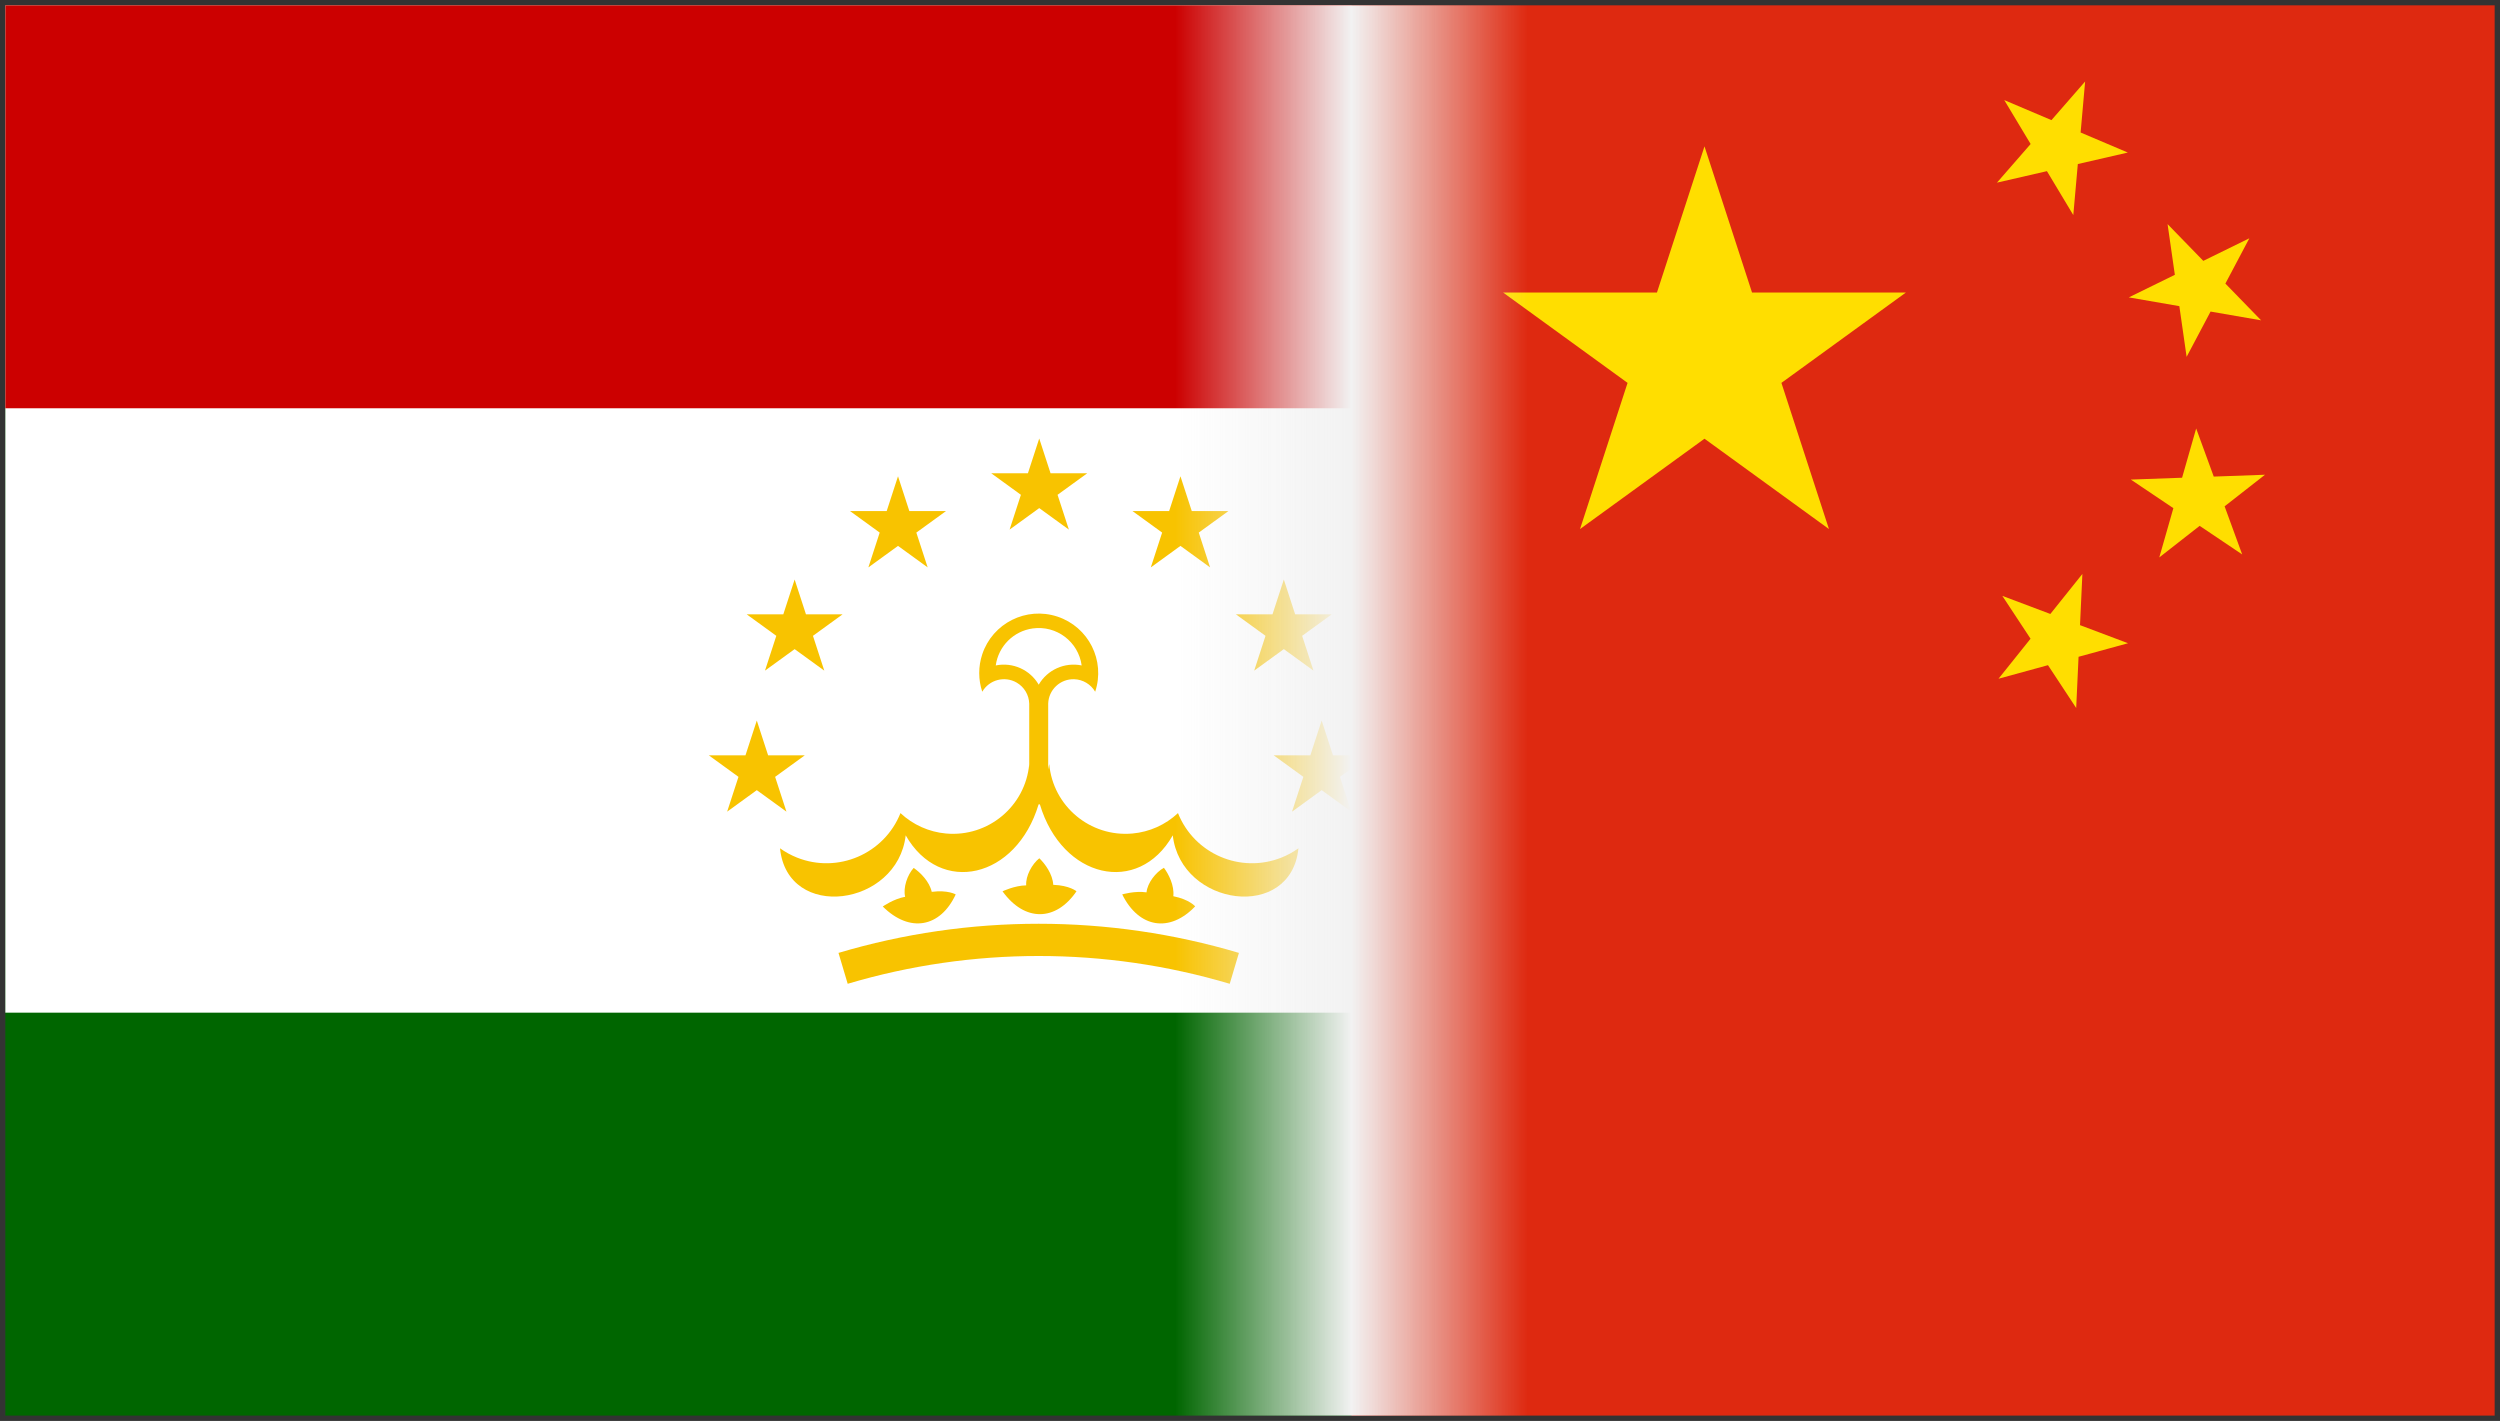 <svg width="468" height="266" xmlns="http://www.w3.org/2000/svg" xmlns:xlink="http://www.w3.org/1999/xlink" overflow="hidden"><rect width="100%" height="100%" fill="#333333" stroke="none"/><defs><clipPath id="clip0"><rect x="406" y="227" width="468" height="266"/></clipPath><clipPath id="clip1"><rect x="407" y="228" width="252" height="264"/></clipPath><clipPath id="clip2"><rect x="407" y="228" width="252" height="264"/></clipPath><clipPath id="clip3"><rect x="659" y="228" width="214" height="264"/></clipPath><clipPath id="clip4"><rect x="659" y="228" width="214" height="264"/></clipPath><linearGradient x1="626" y1="360" x2="692" y2="360" gradientUnits="userSpaceOnUse" spreadMethod="reflect" id="fill5"><stop offset="0" stop-color="#F2F2F2" stop-opacity="0"/><stop offset="0.002" stop-color="#F1F1F1" stop-opacity="0.004"/><stop offset="0.004" stop-color="#F1F1F1" stop-opacity="0.008"/><stop offset="0.006" stop-color="#F2F2F2" stop-opacity="0.012"/><stop offset="0.008" stop-color="#F2F2F2" stop-opacity="0.016"/><stop offset="0.01" stop-color="#F2F2F2" stop-opacity="0.02"/><stop offset="0.012" stop-color="#F2F2F2" stop-opacity="0.024"/><stop offset="0.014" stop-color="#F2F2F2" stop-opacity="0.027"/><stop offset="0.016" stop-color="#F2F2F2" stop-opacity="0.031"/><stop offset="0.018" stop-color="#F2F2F2" stop-opacity="0.035"/><stop offset="0.02" stop-color="#F2F2F2" stop-opacity="0.039"/><stop offset="0.022" stop-color="#F2F2F2" stop-opacity="0.043"/><stop offset="0.024" stop-color="#F2F2F2" stop-opacity="0.047"/><stop offset="0.025" stop-color="#F2F2F2" stop-opacity="0.051"/><stop offset="0.027" stop-color="#F2F2F2" stop-opacity="0.055"/><stop offset="0.029" stop-color="#F2F2F2" stop-opacity="0.059"/><stop offset="0.031" stop-color="#F2F2F2" stop-opacity="0.063"/><stop offset="0.033" stop-color="#F2F2F2" stop-opacity="0.067"/><stop offset="0.035" stop-color="#F2F2F2" stop-opacity="0.071"/><stop offset="0.037" stop-color="#F1F1F1" stop-opacity="0.075"/><stop offset="0.039" stop-color="#F2F2F2" stop-opacity="0.078"/><stop offset="0.041" stop-color="#F1F1F1" stop-opacity="0.082"/><stop offset="0.043" stop-color="#F2F2F2" stop-opacity="0.086"/><stop offset="0.045" stop-color="#F1F1F1" stop-opacity="0.09"/><stop offset="0.047" stop-color="#F1F1F1" stop-opacity="0.094"/><stop offset="0.049" stop-color="#F2F2F2" stop-opacity="0.098"/><stop offset="0.051" stop-color="#F2F2F2" stop-opacity="0.102"/><stop offset="0.053" stop-color="#F2F2F2" stop-opacity="0.106"/><stop offset="0.055" stop-color="#F2F2F2" stop-opacity="0.11"/><stop offset="0.057" stop-color="#F2F2F2" stop-opacity="0.114"/><stop offset="0.059" stop-color="#F2F2F2" stop-opacity="0.118"/><stop offset="0.061" stop-color="#F2F2F2" stop-opacity="0.122"/><stop offset="0.063" stop-color="#F2F2F2" stop-opacity="0.125"/><stop offset="0.065" stop-color="#F2F2F2" stop-opacity="0.129"/><stop offset="0.067" stop-color="#F2F2F2" stop-opacity="0.133"/><stop offset="0.069" stop-color="#F2F2F2" stop-opacity="0.137"/><stop offset="0.071" stop-color="#F1F1F1" stop-opacity="0.141"/><stop offset="0.073" stop-color="#F2F2F2" stop-opacity="0.145"/><stop offset="0.075" stop-color="#F2F2F2" stop-opacity="0.149"/><stop offset="0.076" stop-color="#F2F2F2" stop-opacity="0.153"/><stop offset="0.078" stop-color="#F2F2F2" stop-opacity="0.157"/><stop offset="0.08" stop-color="#F2F2F2" stop-opacity="0.161"/><stop offset="0.082" stop-color="#F2F2F2" stop-opacity="0.165"/><stop offset="0.084" stop-color="#F2F2F2" stop-opacity="0.169"/><stop offset="0.086" stop-color="#F2F2F2" stop-opacity="0.173"/><stop offset="0.088" stop-color="#F2F2F2" stop-opacity="0.176"/><stop offset="0.09" stop-color="#F2F2F2" stop-opacity="0.18"/><stop offset="0.092" stop-color="#F2F2F2" stop-opacity="0.184"/><stop offset="0.094" stop-color="#F2F2F2" stop-opacity="0.188"/><stop offset="0.096" stop-color="#F2F2F2" stop-opacity="0.192"/><stop offset="0.098" stop-color="#F2F2F2" stop-opacity="0.196"/><stop offset="0.1" stop-color="#F2F2F2" stop-opacity="0.2"/><stop offset="0.102" stop-color="#F2F2F2" stop-opacity="0.204"/><stop offset="0.104" stop-color="#F1F1F1" stop-opacity="0.208"/><stop offset="0.106" stop-color="#F2F2F2" stop-opacity="0.212"/><stop offset="0.108" stop-color="#F2F2F2" stop-opacity="0.216"/><stop offset="0.11" stop-color="#F2F2F2" stop-opacity="0.22"/><stop offset="0.112" stop-color="#F2F2F2" stop-opacity="0.224"/><stop offset="0.114" stop-color="#F1F1F1" stop-opacity="0.227"/><stop offset="0.116" stop-color="#F2F2F2" stop-opacity="0.231"/><stop offset="0.118" stop-color="#F2F2F2" stop-opacity="0.235"/><stop offset="0.12" stop-color="#F2F2F2" stop-opacity="0.239"/><stop offset="0.122" stop-color="#F2F2F2" stop-opacity="0.243"/><stop offset="0.124" stop-color="#F2F2F2" stop-opacity="0.247"/><stop offset="0.125" stop-color="#F1F1F1" stop-opacity="0.251"/><stop offset="0.127" stop-color="#F1F1F1" stop-opacity="0.255"/><stop offset="0.129" stop-color="#F2F2F2" stop-opacity="0.259"/><stop offset="0.131" stop-color="#F2F2F2" stop-opacity="0.263"/><stop offset="0.133" stop-color="#F2F2F2" stop-opacity="0.267"/><stop offset="0.135" stop-color="#F2F2F2" stop-opacity="0.271"/><stop offset="0.137" stop-color="#F2F2F2" stop-opacity="0.275"/><stop offset="0.139" stop-color="#F2F2F2" stop-opacity="0.278"/><stop offset="0.141" stop-color="#F1F1F1" stop-opacity="0.282"/><stop offset="0.143" stop-color="#F2F2F2" stop-opacity="0.286"/><stop offset="0.145" stop-color="#F2F2F2" stop-opacity="0.29"/><stop offset="0.147" stop-color="#F1F1F1" stop-opacity="0.294"/><stop offset="0.149" stop-color="#F2F2F2" stop-opacity="0.298"/><stop offset="0.151" stop-color="#F2F2F2" stop-opacity="0.302"/><stop offset="0.153" stop-color="#F2F2F2" stop-opacity="0.306"/><stop offset="0.155" stop-color="#F2F2F2" stop-opacity="0.31"/><stop offset="0.157" stop-color="#F1F1F1" stop-opacity="0.314"/><stop offset="0.159" stop-color="#F1F1F1" stop-opacity="0.318"/><stop offset="0.161" stop-color="#F2F2F2" stop-opacity="0.322"/><stop offset="0.163" stop-color="#F1F1F1" stop-opacity="0.325"/><stop offset="0.165" stop-color="#F2F2F2" stop-opacity="0.329"/><stop offset="0.167" stop-color="#F2F2F2" stop-opacity="0.333"/><stop offset="0.169" stop-color="#F2F2F2" stop-opacity="0.337"/><stop offset="0.171" stop-color="#F2F2F2" stop-opacity="0.341"/><stop offset="0.173" stop-color="#F2F2F2" stop-opacity="0.345"/><stop offset="0.175" stop-color="#F2F2F2" stop-opacity="0.349"/><stop offset="0.176" stop-color="#F2F2F2" stop-opacity="0.353"/><stop offset="0.178" stop-color="#F2F2F2" stop-opacity="0.357"/><stop offset="0.18" stop-color="#F2F2F2" stop-opacity="0.361"/><stop offset="0.182" stop-color="#F1F1F1" stop-opacity="0.365"/><stop offset="0.184" stop-color="#F2F2F2" stop-opacity="0.369"/><stop offset="0.186" stop-color="#F2F2F2" stop-opacity="0.373"/><stop offset="0.188" stop-color="#F2F2F2" stop-opacity="0.376"/><stop offset="0.19" stop-color="#F2F2F2" stop-opacity="0.38"/><stop offset="0.192" stop-color="#F2F2F2" stop-opacity="0.384"/><stop offset="0.194" stop-color="#F2F2F2" stop-opacity="0.388"/><stop offset="0.196" stop-color="#F2F2F2" stop-opacity="0.392"/><stop offset="0.198" stop-color="#F2F2F2" stop-opacity="0.396"/><stop offset="0.2" stop-color="#F2F2F2" stop-opacity="0.4"/><stop offset="0.202" stop-color="#F2F2F2" stop-opacity="0.404"/><stop offset="0.204" stop-color="#F2F2F2" stop-opacity="0.408"/><stop offset="0.206" stop-color="#F2F2F2" stop-opacity="0.412"/><stop offset="0.208" stop-color="#F1F1F1" stop-opacity="0.416"/><stop offset="0.21" stop-color="#F2F2F2" stop-opacity="0.42"/><stop offset="0.212" stop-color="#F1F1F1" stop-opacity="0.424"/><stop offset="0.214" stop-color="#F2F2F2" stop-opacity="0.427"/><stop offset="0.216" stop-color="#F2F2F2" stop-opacity="0.431"/><stop offset="0.218" stop-color="#F1F1F1" stop-opacity="0.435"/><stop offset="0.22" stop-color="#F2F2F2" stop-opacity="0.439"/><stop offset="0.222" stop-color="#F2F2F2" stop-opacity="0.443"/><stop offset="0.224" stop-color="#F2F2F2" stop-opacity="0.447"/><stop offset="0.225" stop-color="#F2F2F2" stop-opacity="0.451"/><stop offset="0.227" stop-color="#F2F2F2" stop-opacity="0.455"/><stop offset="0.229" stop-color="#F1F1F1" stop-opacity="0.459"/><stop offset="0.231" stop-color="#F2F2F2" stop-opacity="0.463"/><stop offset="0.233" stop-color="#F1F1F1" stop-opacity="0.467"/><stop offset="0.235" stop-color="#F1F1F1" stop-opacity="0.471"/><stop offset="0.237" stop-color="#F2F2F2" stop-opacity="0.475"/><stop offset="0.239" stop-color="#F2F2F2" stop-opacity="0.478"/><stop offset="0.241" stop-color="#F2F2F2" stop-opacity="0.482"/><stop offset="0.243" stop-color="#F2F2F2" stop-opacity="0.486"/><stop offset="0.245" stop-color="#F2F2F2" stop-opacity="0.49"/><stop offset="0.247" stop-color="#F2F2F2" stop-opacity="0.494"/><stop offset="0.249" stop-color="#F2F2F2" stop-opacity="0.498"/><stop offset="0.251" stop-color="#F2F2F2" stop-opacity="0.502"/><stop offset="0.253" stop-color="#F1F1F1" stop-opacity="0.506"/><stop offset="0.255" stop-color="#F2F2F2" stop-opacity="0.51"/><stop offset="0.257" stop-color="#F2F2F2" stop-opacity="0.514"/><stop offset="0.259" stop-color="#F2F2F2" stop-opacity="0.518"/><stop offset="0.261" stop-color="#F2F2F2" stop-opacity="0.522"/><stop offset="0.263" stop-color="#F2F2F2" stop-opacity="0.525"/><stop offset="0.265" stop-color="#F1F1F1" stop-opacity="0.529"/><stop offset="0.267" stop-color="#F2F2F2" stop-opacity="0.533"/><stop offset="0.269" stop-color="#F2F2F2" stop-opacity="0.537"/><stop offset="0.271" stop-color="#F1F1F1" stop-opacity="0.541"/><stop offset="0.273" stop-color="#F2F2F2" stop-opacity="0.545"/><stop offset="0.275" stop-color="#F2F2F2" stop-opacity="0.549"/><stop offset="0.276" stop-color="#F2F2F2" stop-opacity="0.553"/><stop offset="0.278" stop-color="#F2F2F2" stop-opacity="0.557"/><stop offset="0.28" stop-color="#F2F2F2" stop-opacity="0.561"/><stop offset="0.282" stop-color="#F2F2F2" stop-opacity="0.565"/><stop offset="0.284" stop-color="#F2F2F2" stop-opacity="0.569"/><stop offset="0.286" stop-color="#F2F2F2" stop-opacity="0.573"/><stop offset="0.288" stop-color="#F2F2F2" stop-opacity="0.576"/><stop offset="0.29" stop-color="#F1F1F1" stop-opacity="0.58"/><stop offset="0.292" stop-color="#F1F1F1" stop-opacity="0.584"/><stop offset="0.294" stop-color="#F2F2F2" stop-opacity="0.588"/><stop offset="0.296" stop-color="#F1F1F1" stop-opacity="0.592"/><stop offset="0.298" stop-color="#F2F2F2" stop-opacity="0.596"/><stop offset="0.3" stop-color="#F2F2F2" stop-opacity="0.6"/><stop offset="0.302" stop-color="#F1F1F1" stop-opacity="0.604"/><stop offset="0.304" stop-color="#F2F2F2" stop-opacity="0.608"/><stop offset="0.306" stop-color="#F2F2F2" stop-opacity="0.612"/><stop offset="0.308" stop-color="#F1F1F1" stop-opacity="0.616"/><stop offset="0.31" stop-color="#F2F2F2" stop-opacity="0.62"/><stop offset="0.312" stop-color="#F1F1F1" stop-opacity="0.624"/><stop offset="0.314" stop-color="#F2F2F2" stop-opacity="0.627"/><stop offset="0.316" stop-color="#F1F1F1" stop-opacity="0.631"/><stop offset="0.318" stop-color="#F1F1F1" stop-opacity="0.635"/><stop offset="0.32" stop-color="#F2F2F2" stop-opacity="0.639"/><stop offset="0.322" stop-color="#F2F2F2" stop-opacity="0.643"/><stop offset="0.324" stop-color="#F1F1F1" stop-opacity="0.647"/><stop offset="0.325" stop-color="#F2F2F2" stop-opacity="0.651"/><stop offset="0.327" stop-color="#F1F1F1" stop-opacity="0.655"/><stop offset="0.329" stop-color="#F2F2F2" stop-opacity="0.659"/><stop offset="0.331" stop-color="#F2F2F2" stop-opacity="0.663"/><stop offset="0.333" stop-color="#F2F2F2" stop-opacity="0.667"/><stop offset="0.335" stop-color="#F2F2F2" stop-opacity="0.671"/><stop offset="0.337" stop-color="#F2F2F2" stop-opacity="0.675"/><stop offset="0.339" stop-color="#F2F2F2" stop-opacity="0.678"/><stop offset="0.341" stop-color="#F1F1F1" stop-opacity="0.682"/><stop offset="0.343" stop-color="#F2F2F2" stop-opacity="0.686"/><stop offset="0.345" stop-color="#F2F2F2" stop-opacity="0.69"/><stop offset="0.347" stop-color="#F2F2F2" stop-opacity="0.694"/><stop offset="0.349" stop-color="#F2F2F2" stop-opacity="0.698"/><stop offset="0.351" stop-color="#F2F2F2" stop-opacity="0.702"/><stop offset="0.353" stop-color="#F2F2F2" stop-opacity="0.706"/><stop offset="0.355" stop-color="#F2F2F2" stop-opacity="0.71"/><stop offset="0.357" stop-color="#F2F2F2" stop-opacity="0.714"/><stop offset="0.359" stop-color="#F1F1F1" stop-opacity="0.718"/><stop offset="0.361" stop-color="#F2F2F2" stop-opacity="0.722"/><stop offset="0.363" stop-color="#F2F2F2" stop-opacity="0.725"/><stop offset="0.365" stop-color="#F2F2F2" stop-opacity="0.729"/><stop offset="0.367" stop-color="#F2F2F2" stop-opacity="0.733"/><stop offset="0.369" stop-color="#F2F2F2" stop-opacity="0.737"/><stop offset="0.371" stop-color="#F2F2F2" stop-opacity="0.741"/><stop offset="0.373" stop-color="#F1F1F1" stop-opacity="0.745"/><stop offset="0.375" stop-color="#F2F2F2" stop-opacity="0.749"/><stop offset="0.376" stop-color="#F2F2F2" stop-opacity="0.753"/><stop offset="0.378" stop-color="#F2F2F2" stop-opacity="0.757"/><stop offset="0.38" stop-color="#F1F1F1" stop-opacity="0.761"/><stop offset="0.382" stop-color="#F2F2F2" stop-opacity="0.765"/><stop offset="0.384" stop-color="#F2F2F2" stop-opacity="0.769"/><stop offset="0.386" stop-color="#F2F2F2" stop-opacity="0.773"/><stop offset="0.388" stop-color="#F2F2F2" stop-opacity="0.776"/><stop offset="0.39" stop-color="#F2F2F2" stop-opacity="0.78"/><stop offset="0.392" stop-color="#F2F2F2" stop-opacity="0.784"/><stop offset="0.394" stop-color="#F1F1F1" stop-opacity="0.788"/><stop offset="0.396" stop-color="#F1F1F1" stop-opacity="0.792"/><stop offset="0.398" stop-color="#F2F2F2" stop-opacity="0.796"/><stop offset="0.4" stop-color="#F2F2F2" stop-opacity="0.8"/><stop offset="0.402" stop-color="#F2F2F2" stop-opacity="0.804"/><stop offset="0.404" stop-color="#F1F1F1" stop-opacity="0.808"/><stop offset="0.406" stop-color="#F1F1F1" stop-opacity="0.812"/><stop offset="0.408" stop-color="#F2F2F2" stop-opacity="0.816"/><stop offset="0.41" stop-color="#F2F2F2" stop-opacity="0.82"/><stop offset="0.412" stop-color="#F2F2F2" stop-opacity="0.824"/><stop offset="0.414" stop-color="#F2F2F2" stop-opacity="0.827"/><stop offset="0.416" stop-color="#F1F1F1" stop-opacity="0.831"/><stop offset="0.418" stop-color="#F2F2F2" stop-opacity="0.835"/><stop offset="0.42" stop-color="#F2F2F2" stop-opacity="0.839"/><stop offset="0.422" stop-color="#F2F2F2" stop-opacity="0.843"/><stop offset="0.424" stop-color="#F1F1F1" stop-opacity="0.847"/><stop offset="0.425" stop-color="#F2F2F2" stop-opacity="0.851"/><stop offset="0.427" stop-color="#F2F2F2" stop-opacity="0.855"/><stop offset="0.429" stop-color="#F2F2F2" stop-opacity="0.859"/><stop offset="0.431" stop-color="#F2F2F2" stop-opacity="0.863"/><stop offset="0.433" stop-color="#F2F2F2" stop-opacity="0.867"/><stop offset="0.435" stop-color="#F2F2F2" stop-opacity="0.871"/><stop offset="0.437" stop-color="#F2F2F2" stop-opacity="0.875"/><stop offset="0.439" stop-color="#F2F2F2" stop-opacity="0.878"/><stop offset="0.441" stop-color="#F2F2F2" stop-opacity="0.882"/><stop offset="0.443" stop-color="#F2F2F2" stop-opacity="0.886"/><stop offset="0.445" stop-color="#F2F2F2" stop-opacity="0.89"/><stop offset="0.447" stop-color="#F2F2F2" stop-opacity="0.894"/><stop offset="0.449" stop-color="#F2F2F2" stop-opacity="0.898"/><stop offset="0.451" stop-color="#F2F2F2" stop-opacity="0.902"/><stop offset="0.453" stop-color="#F2F2F2" stop-opacity="0.906"/><stop offset="0.455" stop-color="#F2F2F2" stop-opacity="0.91"/><stop offset="0.457" stop-color="#F2F2F2" stop-opacity="0.914"/><stop offset="0.459" stop-color="#F2F2F2" stop-opacity="0.918"/><stop offset="0.461" stop-color="#F2F2F2" stop-opacity="0.922"/><stop offset="0.463" stop-color="#F2F2F2" stop-opacity="0.925"/><stop offset="0.465" stop-color="#F2F2F2" stop-opacity="0.929"/><stop offset="0.467" stop-color="#F1F1F1" stop-opacity="0.933"/><stop offset="0.469" stop-color="#F2F2F2" stop-opacity="0.937"/><stop offset="0.471" stop-color="#F2F2F2" stop-opacity="0.941"/><stop offset="0.473" stop-color="#F2F2F2" stop-opacity="0.945"/><stop offset="0.475" stop-color="#F2F2F2" stop-opacity="0.949"/><stop offset="0.476" stop-color="#F2F2F2" stop-opacity="0.953"/><stop offset="0.478" stop-color="#F2F2F2" stop-opacity="0.957"/><stop offset="0.48" stop-color="#F2F2F2" stop-opacity="0.961"/><stop offset="0.482" stop-color="#F2F2F2" stop-opacity="0.965"/><stop offset="0.484" stop-color="#F2F2F2" stop-opacity="0.969"/><stop offset="0.486" stop-color="#F2F2F2" stop-opacity="0.973"/><stop offset="0.488" stop-color="#F2F2F2" stop-opacity="0.976"/><stop offset="0.49" stop-color="#F2F2F2" stop-opacity="0.98"/><stop offset="0.492" stop-color="#F2F2F2" stop-opacity="0.984"/><stop offset="0.494" stop-color="#F2F2F2" stop-opacity="0.988"/><stop offset="0.496" stop-color="#F2F2F2" stop-opacity="0.992"/><stop offset="0.498" stop-color="#F2F2F2" stop-opacity="0.996"/><stop offset="0.5" stop-color="#F2F2F2"/><stop offset="0.502" stop-color="#F2F2F2" stop-opacity="0.996"/><stop offset="0.504" stop-color="#F2F2F2" stop-opacity="0.992"/><stop offset="0.506" stop-color="#F2F2F2" stop-opacity="0.988"/><stop offset="0.508" stop-color="#F2F2F2" stop-opacity="0.984"/><stop offset="0.51" stop-color="#F2F2F2" stop-opacity="0.98"/><stop offset="0.512" stop-color="#F2F2F2" stop-opacity="0.976"/><stop offset="0.514" stop-color="#F2F2F2" stop-opacity="0.973"/><stop offset="0.516" stop-color="#F2F2F2" stop-opacity="0.969"/><stop offset="0.518" stop-color="#F2F2F2" stop-opacity="0.965"/><stop offset="0.52" stop-color="#F2F2F2" stop-opacity="0.961"/><stop offset="0.522" stop-color="#F2F2F2" stop-opacity="0.957"/><stop offset="0.524" stop-color="#F2F2F2" stop-opacity="0.953"/><stop offset="0.525" stop-color="#F2F2F2" stop-opacity="0.949"/><stop offset="0.527" stop-color="#F2F2F2" stop-opacity="0.945"/><stop offset="0.529" stop-color="#F2F2F2" stop-opacity="0.941"/><stop offset="0.531" stop-color="#F2F2F2" stop-opacity="0.937"/><stop offset="0.533" stop-color="#F1F1F1" stop-opacity="0.933"/><stop offset="0.535" stop-color="#F2F2F2" stop-opacity="0.929"/><stop offset="0.537" stop-color="#F2F2F2" stop-opacity="0.925"/><stop offset="0.539" stop-color="#F2F2F2" stop-opacity="0.922"/><stop offset="0.541" stop-color="#F2F2F2" stop-opacity="0.918"/><stop offset="0.543" stop-color="#F2F2F2" stop-opacity="0.914"/><stop offset="0.545" stop-color="#F2F2F2" stop-opacity="0.91"/><stop offset="0.547" stop-color="#F2F2F2" stop-opacity="0.906"/><stop offset="0.549" stop-color="#F2F2F2" stop-opacity="0.902"/><stop offset="0.551" stop-color="#F2F2F2" stop-opacity="0.898"/><stop offset="0.553" stop-color="#F2F2F2" stop-opacity="0.894"/><stop offset="0.555" stop-color="#F2F2F2" stop-opacity="0.89"/><stop offset="0.557" stop-color="#F2F2F2" stop-opacity="0.886"/><stop offset="0.559" stop-color="#F2F2F2" stop-opacity="0.882"/><stop offset="0.561" stop-color="#F2F2F2" stop-opacity="0.878"/><stop offset="0.563" stop-color="#F2F2F2" stop-opacity="0.875"/><stop offset="0.565" stop-color="#F2F2F2" stop-opacity="0.871"/><stop offset="0.567" stop-color="#F2F2F2" stop-opacity="0.867"/><stop offset="0.569" stop-color="#F2F2F2" stop-opacity="0.863"/><stop offset="0.571" stop-color="#F2F2F2" stop-opacity="0.859"/><stop offset="0.573" stop-color="#F2F2F2" stop-opacity="0.855"/><stop offset="0.575" stop-color="#F2F2F2" stop-opacity="0.851"/><stop offset="0.576" stop-color="#F1F1F1" stop-opacity="0.847"/><stop offset="0.578" stop-color="#F2F2F2" stop-opacity="0.843"/><stop offset="0.58" stop-color="#F2F2F2" stop-opacity="0.839"/><stop offset="0.582" stop-color="#F2F2F2" stop-opacity="0.835"/><stop offset="0.584" stop-color="#F1F1F1" stop-opacity="0.831"/><stop offset="0.586" stop-color="#F2F2F2" stop-opacity="0.827"/><stop offset="0.588" stop-color="#F2F2F2" stop-opacity="0.824"/><stop offset="0.59" stop-color="#F2F2F2" stop-opacity="0.82"/><stop offset="0.592" stop-color="#F2F2F2" stop-opacity="0.816"/><stop offset="0.594" stop-color="#F1F1F1" stop-opacity="0.812"/><stop offset="0.596" stop-color="#F1F1F1" stop-opacity="0.808"/><stop offset="0.598" stop-color="#F2F2F2" stop-opacity="0.804"/><stop offset="0.6" stop-color="#F2F2F2" stop-opacity="0.8"/><stop offset="0.602" stop-color="#F2F2F2" stop-opacity="0.796"/><stop offset="0.604" stop-color="#F1F1F1" stop-opacity="0.792"/><stop offset="0.606" stop-color="#F1F1F1" stop-opacity="0.788"/><stop offset="0.608" stop-color="#F2F2F2" stop-opacity="0.784"/><stop offset="0.61" stop-color="#F2F2F2" stop-opacity="0.78"/><stop offset="0.612" stop-color="#F2F2F2" stop-opacity="0.776"/><stop offset="0.614" stop-color="#F2F2F2" stop-opacity="0.773"/><stop offset="0.616" stop-color="#F2F2F2" stop-opacity="0.769"/><stop offset="0.618" stop-color="#F2F2F2" stop-opacity="0.765"/><stop offset="0.62" stop-color="#F1F1F1" stop-opacity="0.761"/><stop offset="0.622" stop-color="#F2F2F2" stop-opacity="0.757"/><stop offset="0.624" stop-color="#F2F2F2" stop-opacity="0.753"/><stop offset="0.625" stop-color="#F2F2F2" stop-opacity="0.749"/><stop offset="0.627" stop-color="#F1F1F1" stop-opacity="0.745"/><stop offset="0.629" stop-color="#F2F2F2" stop-opacity="0.741"/><stop offset="0.631" stop-color="#F2F2F2" stop-opacity="0.737"/><stop offset="0.633" stop-color="#F2F2F2" stop-opacity="0.733"/><stop offset="0.635" stop-color="#F2F2F2" stop-opacity="0.729"/><stop offset="0.637" stop-color="#F2F2F2" stop-opacity="0.725"/><stop offset="0.639" stop-color="#F2F2F2" stop-opacity="0.722"/><stop offset="0.641" stop-color="#F1F1F1" stop-opacity="0.718"/><stop offset="0.643" stop-color="#F2F2F2" stop-opacity="0.714"/><stop offset="0.645" stop-color="#F2F2F2" stop-opacity="0.71"/><stop offset="0.647" stop-color="#F2F2F2" stop-opacity="0.706"/><stop offset="0.649" stop-color="#F2F2F2" stop-opacity="0.702"/><stop offset="0.651" stop-color="#F2F2F2" stop-opacity="0.698"/><stop offset="0.653" stop-color="#F2F2F2" stop-opacity="0.694"/><stop offset="0.655" stop-color="#F2F2F2" stop-opacity="0.69"/><stop offset="0.657" stop-color="#F2F2F2" stop-opacity="0.686"/><stop offset="0.659" stop-color="#F1F1F1" stop-opacity="0.682"/><stop offset="0.661" stop-color="#F2F2F2" stop-opacity="0.678"/><stop offset="0.663" stop-color="#F2F2F2" stop-opacity="0.675"/><stop offset="0.665" stop-color="#F2F2F2" stop-opacity="0.671"/><stop offset="0.667" stop-color="#F2F2F2" stop-opacity="0.667"/><stop offset="0.669" stop-color="#F2F2F2" stop-opacity="0.663"/><stop offset="0.671" stop-color="#F2F2F2" stop-opacity="0.659"/><stop offset="0.673" stop-color="#F1F1F1" stop-opacity="0.655"/><stop offset="0.675" stop-color="#F2F2F2" stop-opacity="0.651"/><stop offset="0.676" stop-color="#F1F1F1" stop-opacity="0.647"/><stop offset="0.678" stop-color="#F2F2F2" stop-opacity="0.643"/><stop offset="0.68" stop-color="#F2F2F2" stop-opacity="0.639"/><stop offset="0.682" stop-color="#F1F1F1" stop-opacity="0.635"/><stop offset="0.684" stop-color="#F1F1F1" stop-opacity="0.631"/><stop offset="0.686" stop-color="#F2F2F2" stop-opacity="0.627"/><stop offset="0.688" stop-color="#F1F1F1" stop-opacity="0.624"/><stop offset="0.69" stop-color="#F2F2F2" stop-opacity="0.62"/><stop offset="0.692" stop-color="#F1F1F1" stop-opacity="0.616"/><stop offset="0.694" stop-color="#F2F2F2" stop-opacity="0.612"/><stop offset="0.696" stop-color="#F2F2F2" stop-opacity="0.608"/><stop offset="0.698" stop-color="#F1F1F1" stop-opacity="0.604"/><stop offset="0.7" stop-color="#F2F2F2" stop-opacity="0.6"/><stop offset="0.702" stop-color="#F2F2F2" stop-opacity="0.596"/><stop offset="0.704" stop-color="#F1F1F1" stop-opacity="0.592"/><stop offset="0.706" stop-color="#F2F2F2" stop-opacity="0.588"/><stop offset="0.708" stop-color="#F1F1F1" stop-opacity="0.584"/><stop offset="0.71" stop-color="#F1F1F1" stop-opacity="0.58"/><stop offset="0.712" stop-color="#F2F2F2" stop-opacity="0.576"/><stop offset="0.714" stop-color="#F2F2F2" stop-opacity="0.573"/><stop offset="0.716" stop-color="#F2F2F2" stop-opacity="0.569"/><stop offset="0.718" stop-color="#F2F2F2" stop-opacity="0.565"/><stop offset="0.72" stop-color="#F2F2F2" stop-opacity="0.561"/><stop offset="0.722" stop-color="#F2F2F2" stop-opacity="0.557"/><stop offset="0.724" stop-color="#F2F2F2" stop-opacity="0.553"/><stop offset="0.725" stop-color="#F2F2F2" stop-opacity="0.549"/><stop offset="0.727" stop-color="#F2F2F2" stop-opacity="0.545"/><stop offset="0.729" stop-color="#F1F1F1" stop-opacity="0.541"/><stop offset="0.731" stop-color="#F2F2F2" stop-opacity="0.537"/><stop offset="0.733" stop-color="#F2F2F2" stop-opacity="0.533"/><stop offset="0.735" stop-color="#F1F1F1" stop-opacity="0.529"/><stop offset="0.737" stop-color="#F2F2F2" stop-opacity="0.525"/><stop offset="0.739" stop-color="#F2F2F2" stop-opacity="0.522"/><stop offset="0.741" stop-color="#F2F2F2" stop-opacity="0.518"/><stop offset="0.743" stop-color="#F2F2F2" stop-opacity="0.514"/><stop offset="0.745" stop-color="#F2F2F2" stop-opacity="0.51"/><stop offset="0.747" stop-color="#F1F1F1" stop-opacity="0.506"/><stop offset="0.749" stop-color="#F2F2F2" stop-opacity="0.502"/><stop offset="0.751" stop-color="#F2F2F2" stop-opacity="0.498"/><stop offset="0.753" stop-color="#F2F2F2" stop-opacity="0.494"/><stop offset="0.755" stop-color="#F2F2F2" stop-opacity="0.49"/><stop offset="0.757" stop-color="#F2F2F2" stop-opacity="0.486"/><stop offset="0.759" stop-color="#F2F2F2" stop-opacity="0.482"/><stop offset="0.761" stop-color="#F2F2F2" stop-opacity="0.478"/><stop offset="0.763" stop-color="#F2F2F2" stop-opacity="0.475"/><stop offset="0.765" stop-color="#F1F1F1" stop-opacity="0.471"/><stop offset="0.767" stop-color="#F1F1F1" stop-opacity="0.467"/><stop offset="0.769" stop-color="#F2F2F2" stop-opacity="0.463"/><stop offset="0.771" stop-color="#F1F1F1" stop-opacity="0.459"/><stop offset="0.773" stop-color="#F2F2F2" stop-opacity="0.455"/><stop offset="0.775" stop-color="#F2F2F2" stop-opacity="0.451"/><stop offset="0.776" stop-color="#F2F2F2" stop-opacity="0.447"/><stop offset="0.778" stop-color="#F2F2F2" stop-opacity="0.443"/><stop offset="0.78" stop-color="#F2F2F2" stop-opacity="0.439"/><stop offset="0.782" stop-color="#F1F1F1" stop-opacity="0.435"/><stop offset="0.784" stop-color="#F2F2F2" stop-opacity="0.431"/><stop offset="0.786" stop-color="#F2F2F2" stop-opacity="0.427"/><stop offset="0.788" stop-color="#F1F1F1" stop-opacity="0.424"/><stop offset="0.79" stop-color="#F2F2F2" stop-opacity="0.42"/><stop offset="0.792" stop-color="#F1F1F1" stop-opacity="0.416"/><stop offset="0.794" stop-color="#F2F2F2" stop-opacity="0.412"/><stop offset="0.796" stop-color="#F2F2F2" stop-opacity="0.408"/><stop offset="0.798" stop-color="#F2F2F2" stop-opacity="0.404"/><stop offset="0.8" stop-color="#F2F2F2" stop-opacity="0.4"/><stop offset="0.802" stop-color="#F2F2F2" stop-opacity="0.396"/><stop offset="0.804" stop-color="#F2F2F2" stop-opacity="0.392"/><stop offset="0.806" stop-color="#F2F2F2" stop-opacity="0.388"/><stop offset="0.808" stop-color="#F2F2F2" stop-opacity="0.384"/><stop offset="0.81" stop-color="#F2F2F2" stop-opacity="0.38"/><stop offset="0.812" stop-color="#F2F2F2" stop-opacity="0.376"/><stop offset="0.814" stop-color="#F2F2F2" stop-opacity="0.373"/><stop offset="0.816" stop-color="#F2F2F2" stop-opacity="0.369"/><stop offset="0.818" stop-color="#F1F1F1" stop-opacity="0.365"/><stop offset="0.82" stop-color="#F2F2F2" stop-opacity="0.361"/><stop offset="0.822" stop-color="#F2F2F2" stop-opacity="0.357"/><stop offset="0.824" stop-color="#F2F2F2" stop-opacity="0.353"/><stop offset="0.825" stop-color="#F2F2F2" stop-opacity="0.349"/><stop offset="0.827" stop-color="#F2F2F2" stop-opacity="0.345"/><stop offset="0.829" stop-color="#F2F2F2" stop-opacity="0.341"/><stop offset="0.831" stop-color="#F2F2F2" stop-opacity="0.337"/><stop offset="0.833" stop-color="#F2F2F2" stop-opacity="0.333"/><stop offset="0.835" stop-color="#F2F2F2" stop-opacity="0.329"/><stop offset="0.837" stop-color="#F1F1F1" stop-opacity="0.325"/><stop offset="0.839" stop-color="#F2F2F2" stop-opacity="0.322"/><stop offset="0.841" stop-color="#F1F1F1" stop-opacity="0.318"/><stop offset="0.843" stop-color="#F1F1F1" stop-opacity="0.314"/><stop offset="0.845" stop-color="#F2F2F2" stop-opacity="0.31"/><stop offset="0.847" stop-color="#F2F2F2" stop-opacity="0.306"/><stop offset="0.849" stop-color="#F2F2F2" stop-opacity="0.302"/><stop offset="0.851" stop-color="#F2F2F2" stop-opacity="0.298"/><stop offset="0.853" stop-color="#F1F1F1" stop-opacity="0.294"/><stop offset="0.855" stop-color="#F2F2F2" stop-opacity="0.29"/><stop offset="0.857" stop-color="#F2F2F2" stop-opacity="0.286"/><stop offset="0.859" stop-color="#F1F1F1" stop-opacity="0.282"/><stop offset="0.861" stop-color="#F2F2F2" stop-opacity="0.278"/><stop offset="0.863" stop-color="#F2F2F2" stop-opacity="0.275"/><stop offset="0.865" stop-color="#F2F2F2" stop-opacity="0.271"/><stop offset="0.867" stop-color="#F2F2F2" stop-opacity="0.267"/><stop offset="0.869" stop-color="#F2F2F2" stop-opacity="0.263"/><stop offset="0.871" stop-color="#F2F2F2" stop-opacity="0.259"/><stop offset="0.873" stop-color="#F1F1F1" stop-opacity="0.255"/><stop offset="0.875" stop-color="#F1F1F1" stop-opacity="0.251"/><stop offset="0.876" stop-color="#F2F2F2" stop-opacity="0.247"/><stop offset="0.878" stop-color="#F2F2F2" stop-opacity="0.243"/><stop offset="0.88" stop-color="#F2F2F2" stop-opacity="0.239"/><stop offset="0.882" stop-color="#F2F2F2" stop-opacity="0.235"/><stop offset="0.884" stop-color="#F2F2F2" stop-opacity="0.231"/><stop offset="0.886" stop-color="#F1F1F1" stop-opacity="0.227"/><stop offset="0.888" stop-color="#F2F2F2" stop-opacity="0.224"/><stop offset="0.89" stop-color="#F2F2F2" stop-opacity="0.22"/><stop offset="0.892" stop-color="#F2F2F2" stop-opacity="0.216"/><stop offset="0.894" stop-color="#F2F2F2" stop-opacity="0.212"/><stop offset="0.896" stop-color="#F1F1F1" stop-opacity="0.208"/><stop offset="0.898" stop-color="#F2F2F2" stop-opacity="0.204"/><stop offset="0.9" stop-color="#F2F2F2" stop-opacity="0.2"/><stop offset="0.902" stop-color="#F2F2F2" stop-opacity="0.196"/><stop offset="0.904" stop-color="#F2F2F2" stop-opacity="0.192"/><stop offset="0.906" stop-color="#F2F2F2" stop-opacity="0.188"/><stop offset="0.908" stop-color="#F2F2F2" stop-opacity="0.184"/><stop offset="0.91" stop-color="#F2F2F2" stop-opacity="0.18"/><stop offset="0.912" stop-color="#F2F2F2" stop-opacity="0.176"/><stop offset="0.914" stop-color="#F2F2F2" stop-opacity="0.173"/><stop offset="0.916" stop-color="#F2F2F2" stop-opacity="0.169"/><stop offset="0.918" stop-color="#F2F2F2" stop-opacity="0.165"/><stop offset="0.92" stop-color="#F2F2F2" stop-opacity="0.161"/><stop offset="0.922" stop-color="#F2F2F2" stop-opacity="0.157"/><stop offset="0.924" stop-color="#F2F2F2" stop-opacity="0.153"/><stop offset="0.925" stop-color="#F2F2F2" stop-opacity="0.149"/><stop offset="0.927" stop-color="#F2F2F2" stop-opacity="0.145"/><stop offset="0.929" stop-color="#F1F1F1" stop-opacity="0.141"/><stop offset="0.931" stop-color="#F2F2F2" stop-opacity="0.137"/><stop offset="0.933" stop-color="#F2F2F2" stop-opacity="0.133"/><stop offset="0.935" stop-color="#F2F2F2" stop-opacity="0.129"/><stop offset="0.937" stop-color="#F2F2F2" stop-opacity="0.125"/><stop offset="0.939" stop-color="#F2F2F2" stop-opacity="0.122"/><stop offset="0.941" stop-color="#F2F2F2" stop-opacity="0.118"/><stop offset="0.943" stop-color="#F2F2F2" stop-opacity="0.114"/><stop offset="0.945" stop-color="#F2F2F2" stop-opacity="0.11"/><stop offset="0.947" stop-color="#F2F2F2" stop-opacity="0.106"/><stop offset="0.949" stop-color="#F2F2F2" stop-opacity="0.102"/><stop offset="0.951" stop-color="#F2F2F2" stop-opacity="0.098"/><stop offset="0.953" stop-color="#F1F1F1" stop-opacity="0.094"/><stop offset="0.955" stop-color="#F1F1F1" stop-opacity="0.09"/><stop offset="0.957" stop-color="#F2F2F2" stop-opacity="0.086"/><stop offset="0.959" stop-color="#F1F1F1" stop-opacity="0.082"/><stop offset="0.961" stop-color="#F2F2F2" stop-opacity="0.078"/><stop offset="0.963" stop-color="#F1F1F1" stop-opacity="0.075"/><stop offset="0.965" stop-color="#F2F2F2" stop-opacity="0.071"/><stop offset="0.967" stop-color="#F2F2F2" stop-opacity="0.067"/><stop offset="0.969" stop-color="#F2F2F2" stop-opacity="0.063"/><stop offset="0.971" stop-color="#F2F2F2" stop-opacity="0.059"/><stop offset="0.973" stop-color="#F2F2F2" stop-opacity="0.055"/><stop offset="0.975" stop-color="#F2F2F2" stop-opacity="0.051"/><stop offset="0.976" stop-color="#F2F2F2" stop-opacity="0.047"/><stop offset="0.978" stop-color="#F2F2F2" stop-opacity="0.043"/><stop offset="0.98" stop-color="#F2F2F2" stop-opacity="0.039"/><stop offset="0.982" stop-color="#F2F2F2" stop-opacity="0.035"/><stop offset="0.984" stop-color="#F2F2F2" stop-opacity="0.031"/><stop offset="0.986" stop-color="#F2F2F2" stop-opacity="0.027"/><stop offset="0.988" stop-color="#F2F2F2" stop-opacity="0.024"/><stop offset="0.99" stop-color="#F2F2F2" stop-opacity="0.02"/><stop offset="0.992" stop-color="#F2F2F2" stop-opacity="0.016"/><stop offset="0.994" stop-color="#F2F2F2" stop-opacity="0.012"/><stop offset="0.996" stop-color="#F1F1F1" stop-opacity="0.008"/><stop offset="0.998" stop-color="#F1F1F1" stop-opacity="0.004"/><stop offset="1" stop-color="#F2F2F2" stop-opacity="0"/></linearGradient></defs><g clip-path="url(#clip0)" transform="translate(-406 -227)"><g clip-path="url(#clip1)"><g clip-path="url(#clip2)"><g><path d="M0 0 528 0 528 264 0 264Z" fill="#006600" transform="matrix(1.001 0 0 1 336.183 228)"/><path d="M0 0 528 0 528 188.571 0 188.571Z" fill="#FFFFFF" transform="matrix(1.001 0 0 1 336.183 228)"/><path d="M0 0 528 0 528 75.429 0 75.429Z" fill="#CC0000" transform="matrix(1.001 0 0 1 336.183 228)"/><path d="M253.44 128.493C254.749 126.242 257.634 125.478 259.885 126.787 261.292 127.605 262.177 129.091 262.227 130.718L262.227 149.575 265.773 149.575 265.773 130.718C265.852 128.115 268.027 126.07 270.629 126.15 272.256 126.2 273.742 127.086 274.56 128.493 276.494 122.66 273.335 116.364 267.503 114.43 261.67 112.496 255.374 115.655 253.44 121.487 252.686 123.762 252.686 126.218 253.44 128.493" fill="#F8C300" transform="matrix(1.001 0 0 1 336.183 228)"/><path d="M255.967 123.571C259.14 122.922 262.373 124.372 264 127.173 265.627 124.372 268.86 122.922 272.033 123.571 271.424 119.134 267.333 116.032 262.897 116.641 259.294 117.136 256.462 119.968 255.967 123.571" fill="#FFFFFF" transform="matrix(1.001 0 0 1 336.183 228)"/><path d="M262.227 142.042C261.519 149.925 254.555 155.742 246.671 155.034 243.484 154.748 240.483 153.403 238.149 151.213 235.104 158.856 226.439 162.584 218.796 159.539 217.671 159.091 216.604 158.507 215.62 157.8 216.997 171.538 237.59 168.733 239.124 155.376 245.594 166.733 259.819 163.481 263.982 149.568Z" fill="#F8C300" transform="matrix(1.001 0 0 1 336.183 228)"/><path d="M262.227 142.042C261.519 149.925 254.555 155.742 246.671 155.034 243.484 154.748 240.483 153.403 238.149 151.213 235.104 158.856 226.439 162.584 218.796 159.539 217.671 159.091 216.604 158.507 215.62 157.8 216.997 171.538 237.59 168.733 239.124 155.376 245.594 166.733 259.819 163.481 263.982 149.568Z" fill="#F8C300" transform="matrix(-1.001 0 0 1 864.906 228)"/><path d="M248.477 166.437C245.604 172.639 239.861 173.705 234.838 168.698 234.838 168.698 236.857 167.271 239.019 166.878 238.613 165.153 239.445 162.766 240.616 161.476 241.845 162.315 243.559 163.998 243.995 165.954 247.023 165.562 248.477 166.437 248.477 166.437Z" fill="#F8C300" transform="matrix(1.001 0 0 1 336.183 228)"/><path d="M248.486 166.443C245.613 172.646 239.87 173.711 234.846 168.704 234.846 168.704 236.866 167.277 239.027 166.884 238.622 165.159 239.453 162.772 240.625 161.482 241.853 162.321 243.568 164.004 244.004 165.96 247.032 165.568 248.486 166.443 248.486 166.443Z" fill="#F8C300" transform="matrix(0.988 0.163 -0.163 0.987 389.145 189.064)"/><path d="M248.512 166.46C245.638 172.664 239.895 173.729 234.871 168.722 234.871 168.722 236.89 167.295 239.053 166.901 238.647 165.176 239.478 162.789 240.65 161.499 241.879 162.338 243.594 164.021 244.03 165.977 247.058 165.585 248.512 166.461 248.512 166.461Z" fill="#F8C300" transform="matrix(0.948 0.321 -0.322 0.947 447.749 159.259)"/><path d="M227.417 180.274C251.288 173.169 276.712 173.169 300.583 180.274" stroke="#F8C300" stroke-width="6.034" fill="none" transform="matrix(1.001 0 0 1 336.183 228)"/><path d="M600.544 309.086 606.094 326.142 591.565 315.601 609.524 315.601 594.995 326.142Z" fill="#F8C300"/><path d="M574.108 316.16 579.658 333.216 565.129 322.675 583.088 322.675 568.559 333.216Z" fill="#F8C300"/><path d="M554.756 335.486 560.305 352.542 545.776 342.001 563.735 342.001 549.206 352.542Z" fill="#F8C300"/><path d="M547.672 361.886 553.222 378.942 538.693 368.401 556.651 368.401 542.122 378.942Z" fill="#F8C300"/><path d="M0-9.429 5.542 7.628-8.967-2.914 8.967-2.914-5.542 7.628Z" fill="#F8C300" transform="matrix(-1.001 0 0 1 626.981 325.588)"/><path d="M0-9.429 5.542 7.628-8.967-2.914 8.967-2.914-5.542 7.628Z" fill="#F8C300" transform="matrix(-1.001 0 0 1 646.333 344.914)"/><path d="M0-9.429 5.542 7.628-8.967-2.914 8.967-2.914-5.542 7.628Z" fill="#F8C300" transform="matrix(-1.001 0 0 1 653.417 371.314)"/></g></g></g><g clip-path="url(#clip3)"><g clip-path="url(#clip4)"><g><path d="M0 0 396 0 396 264 0 264Z" fill="#DE2910" transform="matrix(1.001 0 0 1 659 228)"/><path d="M0-39.6 23.276 32.037-37.662-12.237 37.662-12.237-23.276 32.037Z" fill="#FFDE00" transform="matrix(1.001 0 0 1 725.081 294)"/><path d="M0-13.203 7.76 10.681-12.556-4.08 12.556-4.08-7.76 10.681Z" fill="#FFDE00" transform="matrix(0.921 0.391 -0.392 0.92 791.162 254.4)"/><path d="M0-13.208 7.763 10.685-12.561-4.081 12.561-4.081-7.763 10.685Z" fill="#FFDE00" transform="matrix(0.697 0.717 -0.718 0.696 817.595 280.8)"/><path d="M0-13.202 7.76 10.681-12.556-4.08 12.556-4.08-7.76 10.681Z" fill="#FFDE00" transform="matrix(0.343 0.939 -0.94 0.343 817.595 320.4)"/><path d="M0-13.202 7.76 10.681-12.556-4.08 12.556-4.08-7.76 10.681Z" fill="#FFDE00" transform="matrix(0.937 0.353 -0.353 0.936 791.162 346.8)"/></g></g></g><rect x="626" y="228" width="66" height="264" fill="url(#fill5)"/></g></svg>